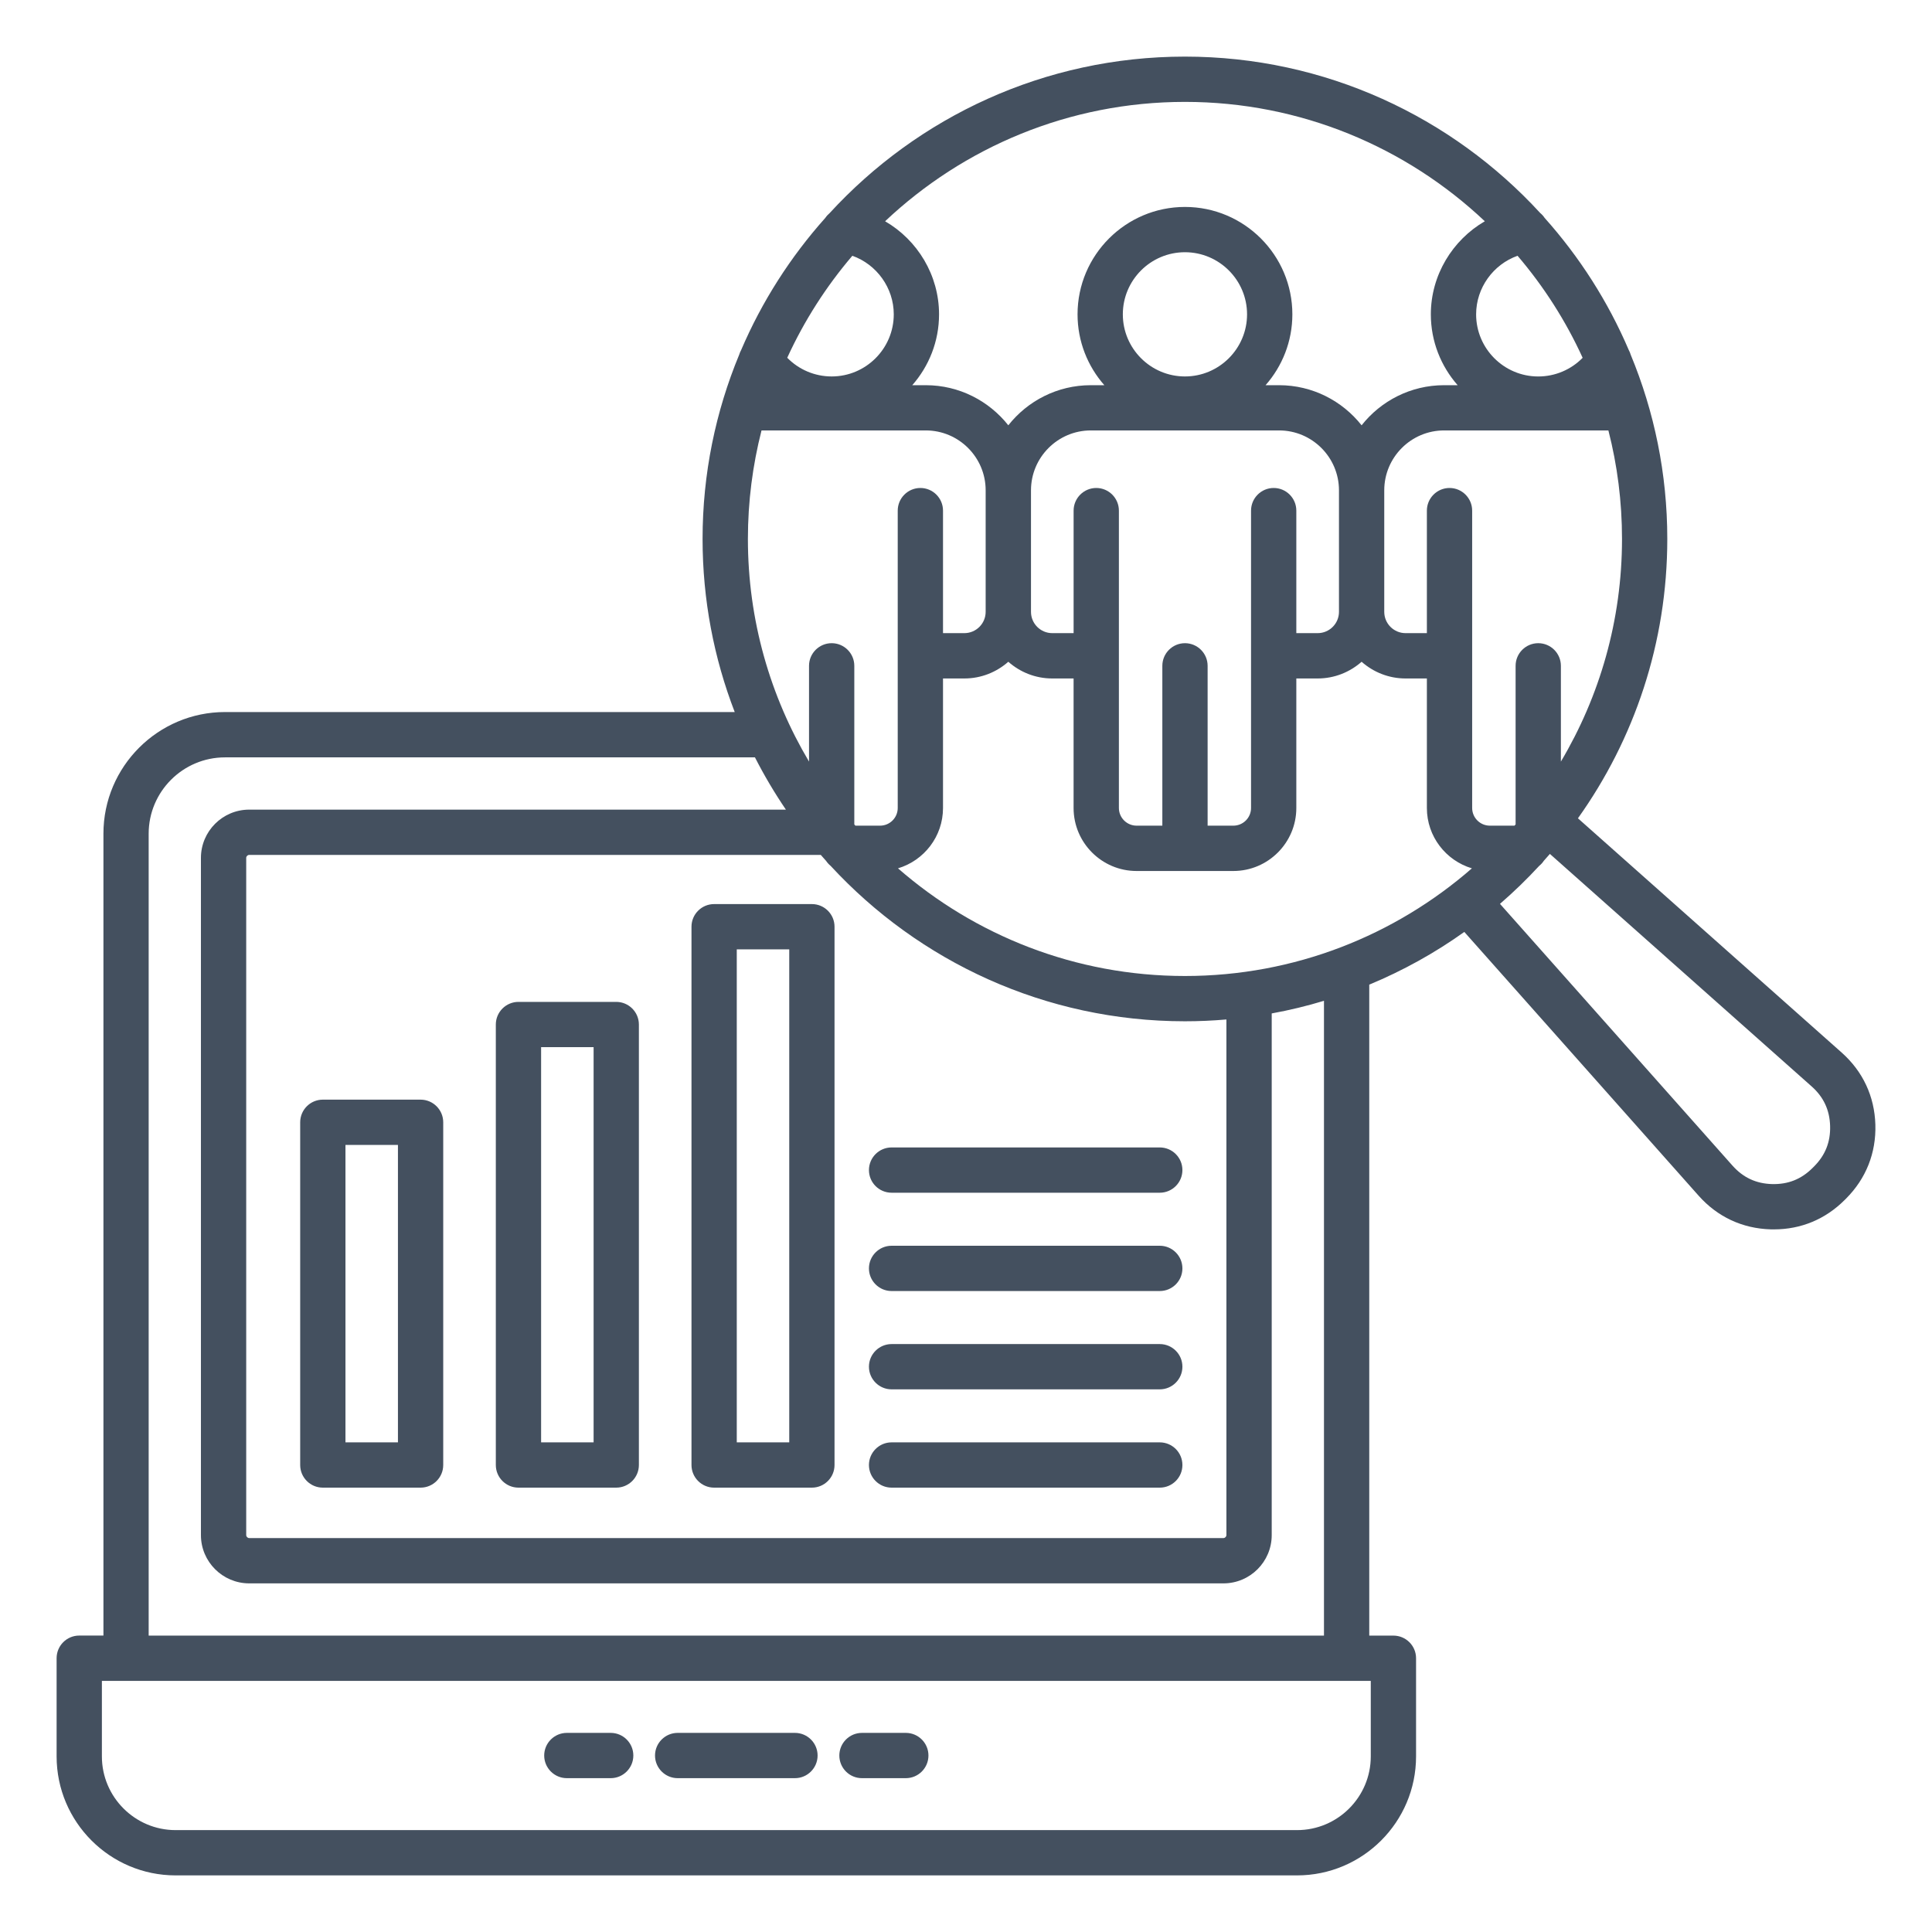 <svg width="80" height="80" viewBox="0 0 80 80" fill="none" xmlns="http://www.w3.org/2000/svg">
<path d="M13.367 61.6H17.416C17.933 61.6 18.353 61.18 18.353 60.663V46.472C18.353 45.955 17.933 45.534 17.416 45.534H13.367C12.85 45.534 12.43 45.955 12.43 46.472V60.663C12.43 61.18 12.85 61.6 13.367 61.6ZM14.305 47.409H16.478V59.725H14.305V47.409ZM21.469 61.6H25.517C26.034 61.6 26.455 61.18 26.455 60.663V42.423C26.455 41.906 26.034 41.486 25.517 41.486H21.469C20.952 41.486 20.531 41.906 20.531 42.423V60.663C20.531 61.18 20.952 61.6 21.469 61.6ZM22.406 43.361H24.58V59.725H22.406V43.361ZM29.57 61.6H33.619C34.136 61.6 34.556 61.18 34.556 60.663V38.373C34.556 37.856 34.136 37.436 33.619 37.436H29.57C29.053 37.436 28.633 37.856 28.633 38.373V60.663C28.633 61.18 29.053 61.6 29.57 61.6ZM30.508 39.311H32.681V59.725H30.508V39.311ZM35.981 60.663C35.981 60.145 36.402 59.725 36.919 59.725H48.023C48.541 59.725 48.961 60.145 48.961 60.663C48.961 61.18 48.541 61.6 48.023 61.6H36.919C36.402 61.6 35.981 61.18 35.981 60.663ZM35.981 56.592C35.981 56.075 36.402 55.655 36.919 55.655H48.023C48.541 55.655 48.961 56.075 48.961 56.592C48.961 57.109 48.541 57.53 48.023 57.53H36.919C36.402 57.53 35.981 57.109 35.981 56.592ZM35.981 52.522C35.981 52.005 36.402 51.584 36.919 51.584H48.023C48.541 51.584 48.961 52.005 48.961 52.522C48.961 53.039 48.541 53.459 48.023 53.459H36.919C36.402 53.459 35.981 53.039 35.981 52.522ZM35.981 48.45C35.981 47.933 36.402 47.513 36.919 47.513H48.023C48.541 47.513 48.961 47.933 48.961 48.45C48.961 48.967 48.541 49.388 48.023 49.388H36.919C36.402 49.388 35.981 48.969 35.981 48.45ZM27.123 72.692C27.123 72.175 27.544 71.755 28.061 71.755H32.917C33.434 71.755 33.855 72.175 33.855 72.692C33.855 73.209 33.434 73.63 32.917 73.63H28.061C27.544 73.63 27.123 73.209 27.123 72.692ZM22.534 72.692C22.534 72.175 22.955 71.755 23.472 71.755H25.288C25.805 71.755 26.225 72.175 26.225 72.692C26.225 73.209 25.805 73.63 25.288 73.63H23.472C22.955 73.63 22.534 73.209 22.534 72.692ZM34.755 72.692C34.755 72.175 35.175 71.755 35.692 71.755H37.508C38.025 71.755 38.445 72.175 38.445 72.692C38.445 73.209 38.025 73.63 37.508 73.63H35.692C35.173 73.63 34.755 73.209 34.755 72.692ZM77.655 46.57C77.62 45.397 77.138 44.366 76.261 43.586L65.339 33.884C67.667 30.619 69.039 26.625 69.039 22.316C69.039 19.614 68.498 17.038 67.523 14.686C67.505 14.62 67.478 14.558 67.445 14.497C66.584 12.481 65.4 10.634 63.959 9.022C63.908 8.945 63.847 8.878 63.777 8.82C60.123 4.842 54.881 2.344 49.066 2.344C43.248 2.344 38.006 4.844 34.353 8.825C34.286 8.881 34.225 8.947 34.175 9.022C32.734 10.634 31.55 12.481 30.688 14.497C30.655 14.558 30.627 14.622 30.608 14.688C29.633 17.039 29.092 19.616 29.092 22.316C29.092 24.841 29.564 27.258 30.423 29.484H9.319C6.542 29.484 4.283 31.744 4.283 34.52V67.725H3.281C2.764 67.725 2.344 68.145 2.344 68.662V72.727C2.344 75.445 4.555 77.656 7.272 77.656H53.708C56.425 77.656 58.636 75.445 58.636 72.728V68.664C58.636 68.147 58.216 67.727 57.698 67.727H56.698V40.772C58.097 40.191 59.417 39.458 60.634 38.589L70.336 49.511C71.116 50.389 72.147 50.87 73.32 50.905C73.366 50.906 73.409 50.906 73.455 50.906C74.575 50.906 75.584 50.487 76.383 49.689L76.441 49.631C77.269 48.802 77.689 47.742 77.655 46.57ZM35.294 10.591C36.298 10.948 37.009 11.916 37.009 13.016C37.009 14.434 35.855 15.588 34.438 15.588C33.737 15.588 33.078 15.305 32.598 14.814C33.3 13.28 34.211 11.859 35.294 10.591ZM31.533 17.823H38.334C39.702 17.823 40.814 18.936 40.814 20.303V25.334C40.814 25.822 40.417 26.217 39.931 26.217H39.048V21.144C39.048 20.627 38.628 20.206 38.111 20.206C37.594 20.206 37.173 20.627 37.173 21.144V33.456C37.173 33.861 36.845 34.189 36.441 34.189H35.42C35.405 34.172 35.391 34.155 35.375 34.138V27.57C35.375 27.053 34.955 26.633 34.438 26.633C33.92 26.633 33.5 27.053 33.5 27.57V31.536C31.894 28.834 30.969 25.681 30.969 22.316C30.969 20.766 31.166 19.261 31.533 17.823ZM46.494 13.016C46.494 11.597 47.648 10.444 49.066 10.444C50.484 10.444 51.638 11.598 51.638 13.016C51.638 14.434 50.483 15.588 49.066 15.588C47.648 15.588 46.494 14.434 46.494 13.016ZM52.964 17.823C54.331 17.823 55.444 18.936 55.444 20.303V25.334C55.444 25.822 55.048 26.217 54.561 26.217H53.678V21.144C53.678 20.627 53.258 20.206 52.741 20.206C52.223 20.206 51.803 20.627 51.803 21.144V33.456C51.803 33.861 51.475 34.189 51.07 34.189H50.005V27.57C50.005 27.053 49.584 26.633 49.067 26.633C48.55 26.633 48.13 27.053 48.13 27.57V34.189H47.064C46.661 34.189 46.331 33.861 46.331 33.456V21.144C46.331 20.627 45.911 20.206 45.394 20.206C44.877 20.206 44.456 20.627 44.456 21.144V26.217H43.573C43.086 26.217 42.691 25.822 42.691 25.334V20.303C42.691 18.936 43.803 17.823 45.17 17.823H52.964ZM33.987 35.4C34.059 35.483 34.133 35.566 34.206 35.647C34.259 35.725 34.323 35.795 34.397 35.856C38.048 39.809 43.272 42.289 49.066 42.289C49.644 42.289 50.217 42.263 50.783 42.214V63.564C50.783 63.63 50.725 63.688 50.659 63.688H10.319C10.253 63.688 10.195 63.63 10.195 63.564V35.523C10.195 35.458 10.253 35.4 10.319 35.4H33.987ZM49.066 40.414C44.522 40.414 40.366 38.731 37.184 35.956C38.261 35.634 39.048 34.638 39.048 33.458V28.094H39.931C40.63 28.094 41.266 27.831 41.752 27.402C42.237 27.831 42.873 28.094 43.572 28.094H44.455V33.458C44.455 34.895 45.625 36.066 47.062 36.066H51.07C52.508 36.066 53.678 34.895 53.678 33.458V28.094H54.561C55.259 28.094 55.895 27.831 56.381 27.402C56.867 27.831 57.503 28.094 58.202 28.094H59.084V33.458C59.084 34.638 59.872 35.634 60.948 35.956C57.767 38.73 53.609 40.414 49.066 40.414ZM64.633 31.536V27.57C64.633 27.053 64.213 26.633 63.695 26.633C63.178 26.633 62.758 27.053 62.758 27.57V34.138C62.742 34.155 62.728 34.172 62.712 34.189H61.692C61.289 34.189 60.959 33.861 60.959 33.456V21.144C60.959 20.627 60.539 20.206 60.022 20.206C59.505 20.206 59.084 20.627 59.084 21.144V26.217H58.202C57.714 26.217 57.319 25.822 57.319 25.334V20.303C57.319 18.936 58.431 17.823 59.798 17.823H66.6C66.969 19.261 67.164 20.766 67.164 22.316C67.164 25.681 66.239 28.834 64.633 31.536ZM62.839 10.591C63.922 11.859 64.833 13.28 65.534 14.816C65.055 15.306 64.395 15.589 63.695 15.589C62.277 15.589 61.123 14.434 61.123 13.017C61.123 11.916 61.834 10.947 62.839 10.591ZM61.483 9.162C60.142 9.941 59.248 11.395 59.248 13.016C59.248 14.139 59.669 15.166 60.358 15.95H59.798C58.414 15.95 57.18 16.6 56.381 17.611C55.583 16.602 54.348 15.95 52.964 15.95H52.405C53.094 15.166 53.514 14.139 53.514 13.016C53.514 10.564 51.519 8.569 49.067 8.569C46.616 8.569 44.619 10.562 44.619 13.016C44.619 14.139 45.039 15.166 45.728 15.95H45.169C43.784 15.95 42.55 16.6 41.752 17.611C40.953 16.602 39.719 15.95 38.334 15.95H37.775C38.464 15.166 38.884 14.139 38.884 13.016C38.884 11.395 37.991 9.939 36.65 9.162C39.894 6.1 44.264 4.219 49.066 4.219C53.867 4.219 58.239 6.1 61.483 9.162ZM56.761 72.728C56.761 74.412 55.391 75.781 53.708 75.781H7.272C5.589 75.781 4.219 74.411 4.219 72.728V69.602H56.761V72.728ZM54.823 67.727H6.156V34.522C6.156 32.778 7.575 31.361 9.317 31.361H31.261C31.644 32.111 32.072 32.833 32.542 33.525H10.319C9.217 33.525 8.32 34.422 8.32 35.523V63.566C8.32 64.667 9.217 65.564 10.319 65.564H50.661C51.763 65.564 52.659 64.667 52.659 63.566V41.964C53.395 41.83 54.117 41.655 54.823 41.441V67.727ZM75.112 48.305L75.055 48.362C74.586 48.831 74.037 49.047 73.375 49.03C72.713 49.011 72.177 48.759 71.737 48.264L62.111 37.427C62.681 36.933 63.223 36.408 63.734 35.855C63.808 35.795 63.872 35.725 63.925 35.645C64.009 35.55 64.094 35.456 64.178 35.359L75.016 44.986C75.511 45.425 75.761 45.961 75.781 46.623C75.8 47.288 75.581 47.837 75.112 48.305Z" fill="#44505F"/>
</svg>
